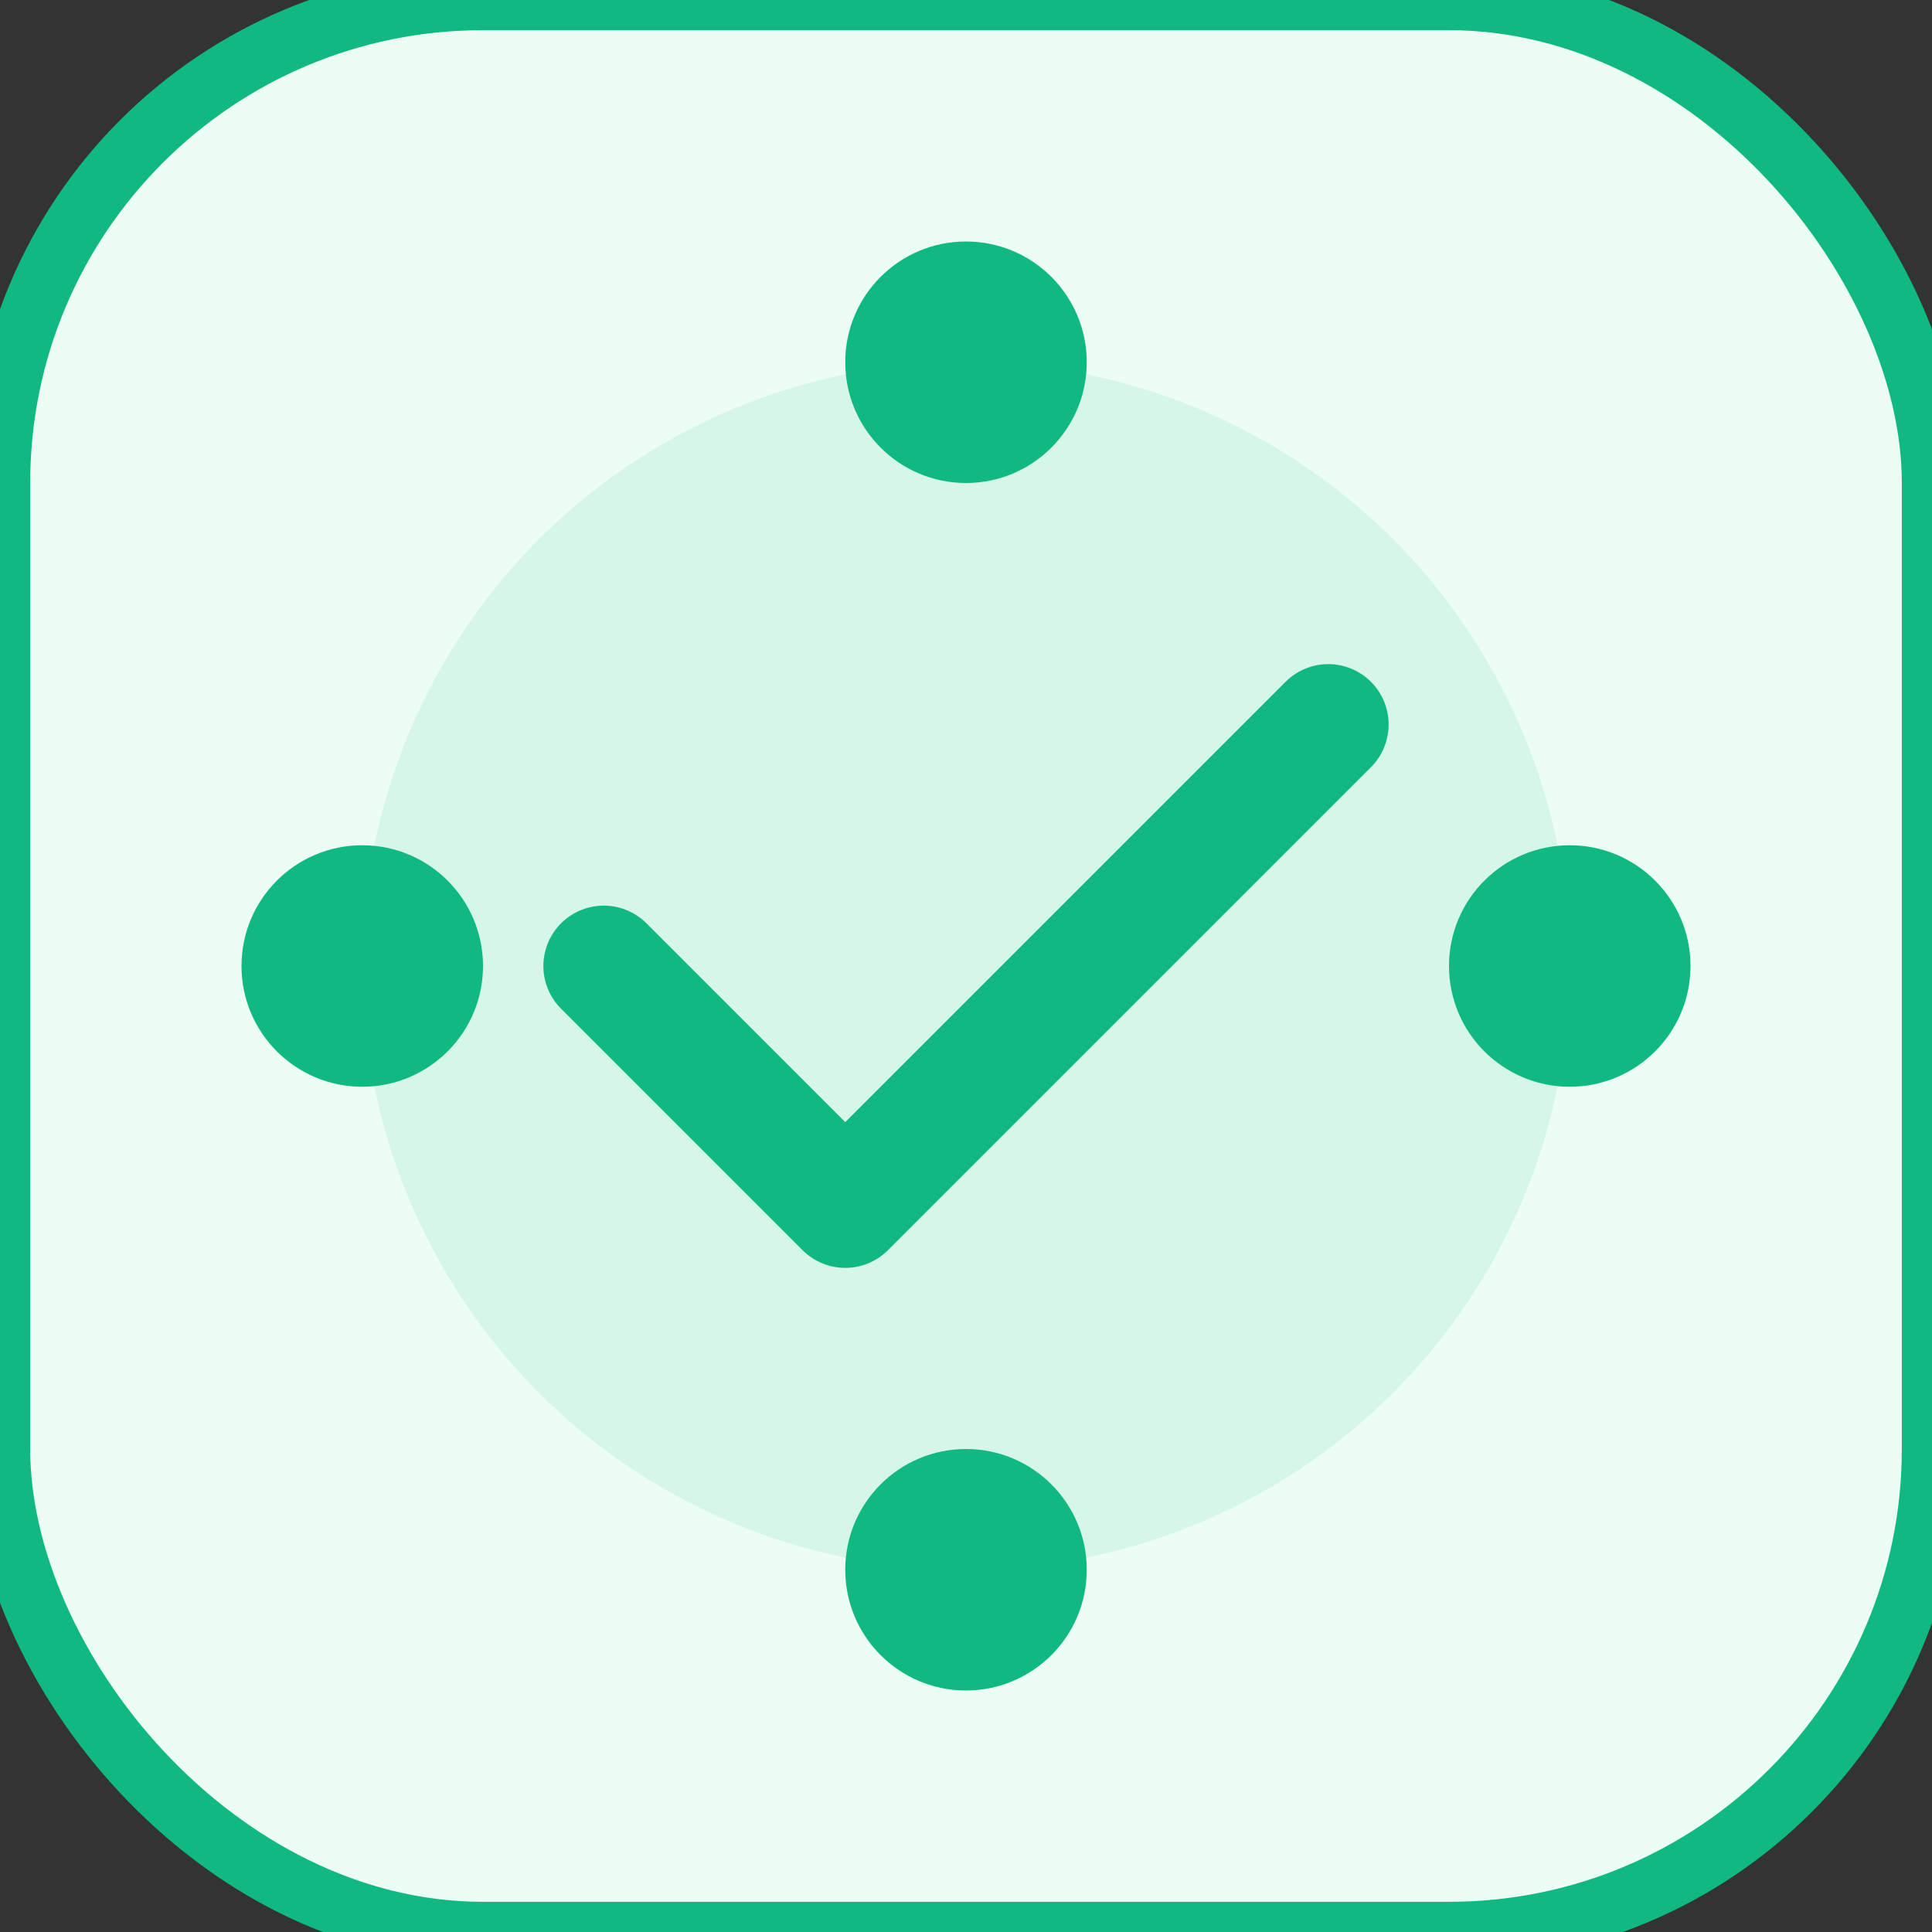 <svg width="64" height="64" viewBox="0 0 64 64" fill="none" xmlns="http://www.w3.org/2000/svg">
  <rect x="0" y="0" width="64" height="64" fill="#333333" stroke="none"/>
  <rect width="64" height="64" rx="16" fill="#ECFDF5" stroke="#10B981" stroke-width="2"/>
  <circle cx="32" cy="32" r="20" fill="#10B981" opacity="0.1"/>
  <path d="M20 32L28 40L44 24" stroke="#10B981" stroke-width="4" stroke-linecap="round" stroke-linejoin="round"/>
  <circle cx="32" cy="12" r="4" fill="#10B981"/>
  <circle cx="52" cy="32" r="4" fill="#10B981"/>
  <circle cx="32" cy="52" r="4" fill="#10B981"/>
  <circle cx="12" cy="32" r="4" fill="#10B981"/>
</svg>